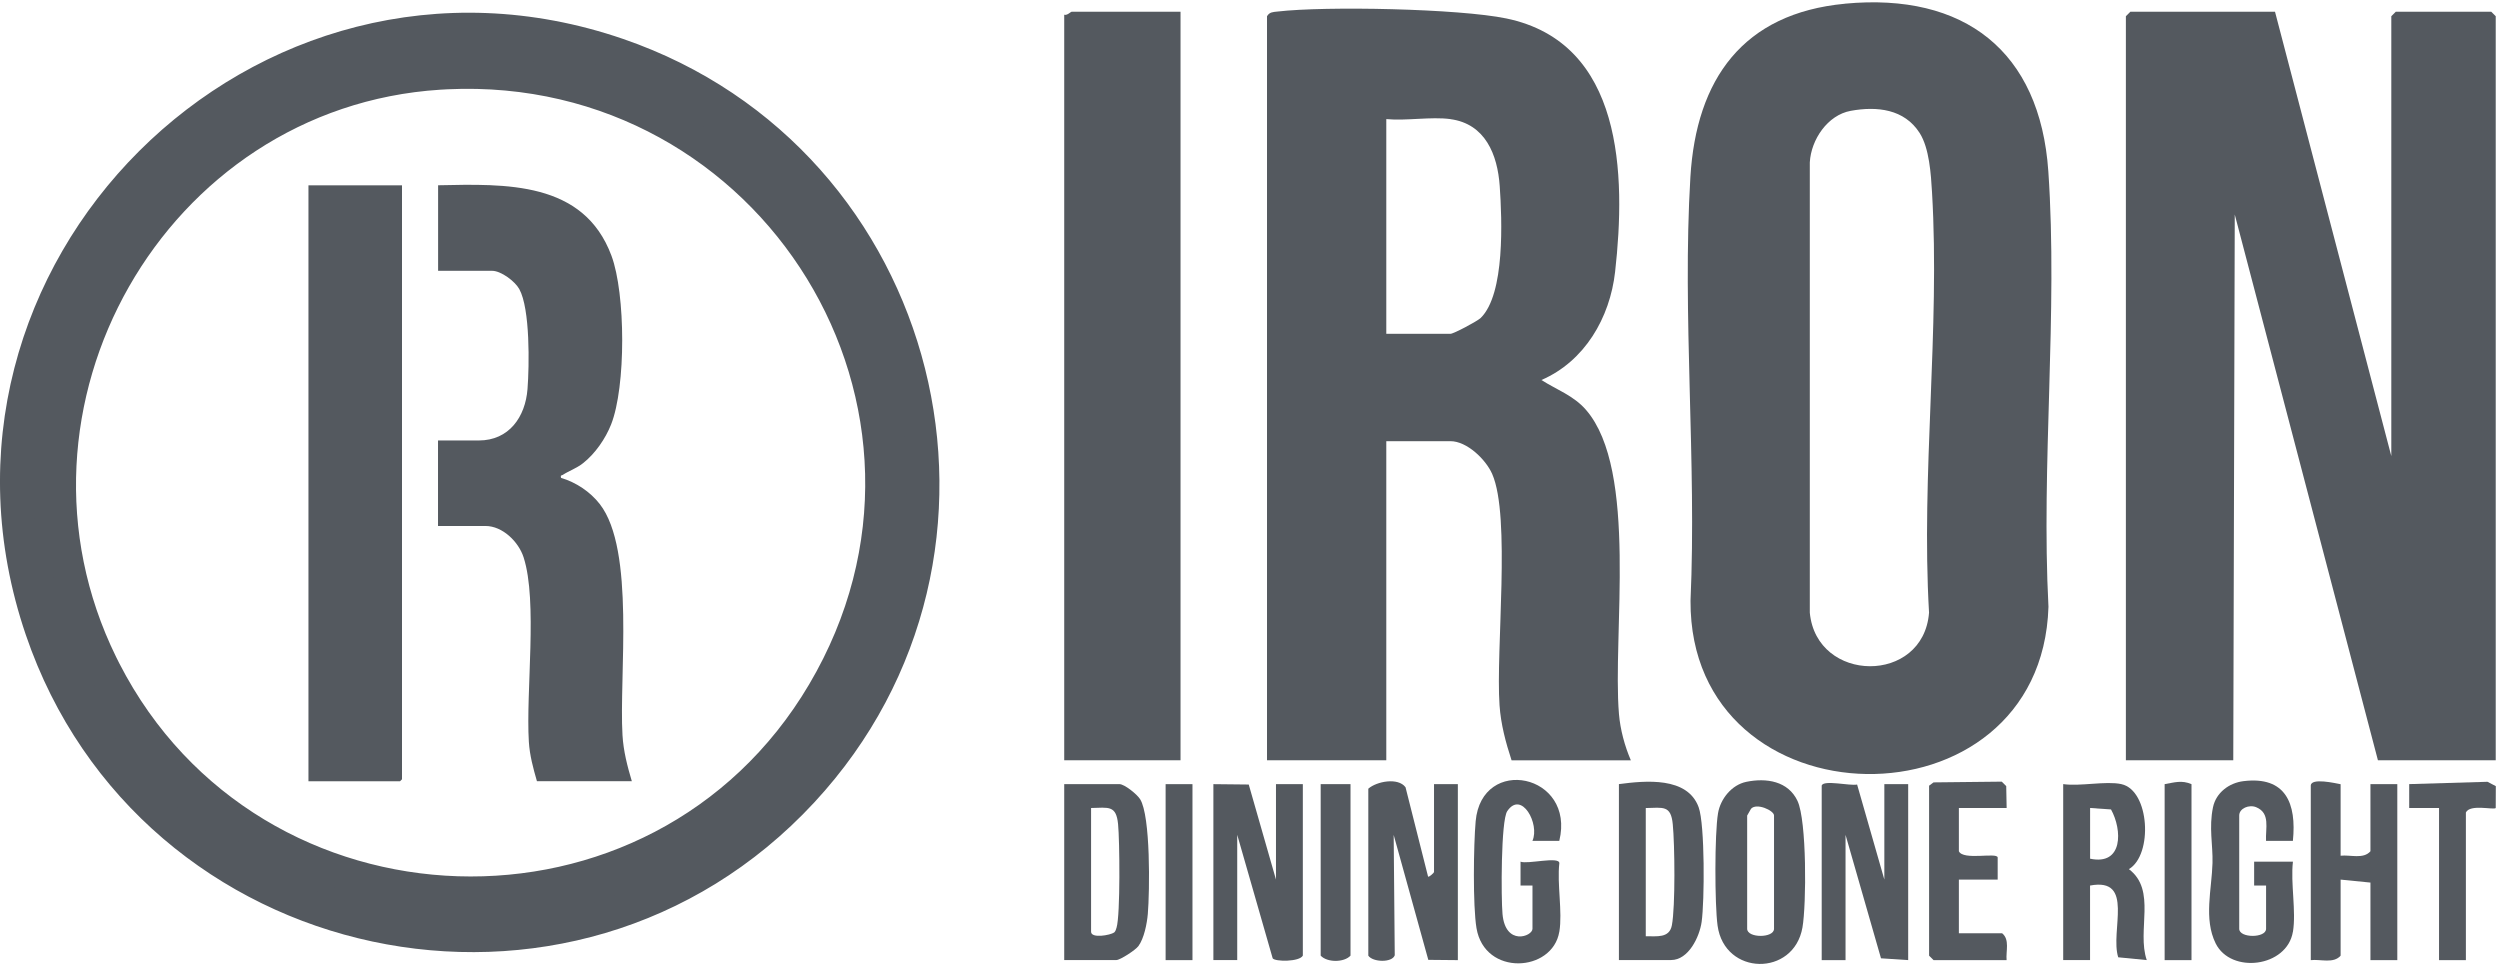 <svg xmlns="http://www.w3.org/2000/svg" width="538" height="208" viewBox="0 0 538 208" fill="none"><g clip-path="url(#clip0_24_333)"><path d="M489.58 2.52L514.61 98.15V3.49L515.58 2.52H536.11L537.08 3.49V163.61H511.73L480.92 46.16L480.6 163.61H457.49V3.49L458.46 2.52H489.58Z" fill="#54595F"></path><path d="M272.66 3.49C273.22 2.57 273.94 2.6 274.87 2.49C285.27 1.27 313.99 1.86 324.16 3.97C349.33 9.2 349.92 37.6 347.57 58.5C346.46 68.38 341.03 77.75 331.71 81.78C335.03 83.89 338.65 85.13 341.32 88.22C352.58 101.23 346.98 136.67 348.4 153.66C348.68 156.99 349.64 160.57 350.96 163.62H325.29C324.03 159.77 322.98 155.86 322.7 151.77C321.87 139.81 325.16 111.2 321.12 102C319.74 98.86 315.68 94.94 312.13 94.94H298.33V163.61H272.66V3.49ZM312.13 25.63C307.92 25.07 302.67 26.04 298.33 25.63V71.84H312.13C312.82 71.84 317.94 69.11 318.65 68.42C323.91 63.27 323.24 47.23 322.74 40.05C322.27 33.28 319.64 26.64 312.12 25.64L312.13 25.63Z" fill="#54595F"></path><path d="M397.04 0.79C422.68 -1.62 439.02 10.95 440.8 36.87C442.89 67.27 439.23 99.95 440.83 130.59C439.32 179.36 363.55 178.2 363.8 129.28C365.14 99.36 361.99 67.86 363.77 38.13C365.03 17.03 375.08 2.87 397.04 0.8V0.79ZM398.28 23.85C393.28 24.76 389.74 30.07 389.47 34.94V131.85C390.91 147.08 413.93 147.35 415.13 131.84C413.4 102.13 417.52 70.83 415.77 41.36C415.54 37.44 415.19 31.89 413.11 28.62C409.81 23.46 403.94 22.82 398.28 23.85Z" fill="#54595F"></path><path d="M254.05 2.52V163.61H229.02V3.17C229.65 3.38 230.41 2.53 230.62 2.53H254.05V2.52Z" fill="#54595F"></path><path d="M294.48 169.71C296.24 168.17 300.86 167.24 302.47 169.42L307.32 188.64C307.49 188.85 308.6 187.82 308.6 187.68V168.75H313.73V206.62L307.37 206.56L299.92 179.67L300.15 205.57C299.62 207.2 295.44 207.1 294.46 205.66V169.72L294.48 169.71Z" fill="#54595F"></path><path d="M261.11 168.75L268.73 168.83L274.59 189.28V168.74H280.37V205.64C279.68 207.01 274.39 206.98 273.88 206.23L266.25 179.65V206.61H261.12V168.74L261.11 168.75Z" fill="#54595F"></path><path d="M392.03 169.07C392.35 167.76 398.14 169.17 399.65 168.83L405.51 189.28V168.74H410.64V206.61L404.79 206.23L397.16 179.66V206.62H392.03V169.07Z" fill="#54595F"></path><path d="M375.81 168.25C380.13 167.36 384.81 168.09 386.82 172.35C388.83 176.61 388.75 194.65 387.89 199.59C386.03 210.22 371.1 210.02 369.62 199.18C369 194.64 368.97 179.42 369.72 175C370.24 171.91 372.66 168.9 375.81 168.25ZM375.99 175.49V199.88C375.99 201.91 381.77 201.91 381.77 199.88V175.49C381.77 174.42 378.01 172.71 376.82 174.05L376 175.49H375.99Z" fill="#54595F"></path><path d="M503.7 168.75V184.15C505.81 183.91 508.59 184.95 510.12 183.19V168.75H515.9V206.62H510.12V189.93L503.7 189.29V205.66C502.17 207.42 499.4 206.38 497.28 206.62V169.08C497.28 167.3 502.64 168.57 503.7 168.76V168.75Z" fill="#54595F"></path><path d="M348.39 206.61V168.74C354.11 167.99 363.14 167.1 365.55 173.72C366.91 177.45 366.82 194.03 366.19 198.41C365.73 201.63 363.36 206.6 359.62 206.6H348.39V206.61ZM354.17 173.88V201.48C356.5 201.45 359.26 201.96 359.79 199.11C360.55 195.08 360.41 181.75 359.98 177.38C359.58 173.25 357.93 173.81 354.17 173.89V173.88Z" fill="#54595F"></path><path d="M229.02 206.61V168.74H240.89C241.99 168.74 244.7 170.94 245.35 171.98C247.63 175.58 247.42 191.84 247.01 196.68C246.83 198.75 246.21 201.96 244.97 203.62C244.33 204.47 241.05 206.6 240.25 206.6H229.02V206.61ZM234.8 173.88V200.51C234.8 202.01 238.92 201.26 239.77 200.67C240.08 200.4 240.17 199.98 240.29 199.6C241.11 196.85 240.96 180.89 240.61 177.37C240.21 173.24 238.56 173.8 234.8 173.88Z" fill="#54595F"></path><path d="M456.53 168.75C462.61 170.07 463.36 183.93 458.14 187.04C464.17 191.59 459.79 200.2 461.98 206.61L455.84 206.01C454.05 200.32 459.45 188.75 449.78 190.57V206.61H444V168.74C447.62 169.27 453.18 168.02 456.51 168.74L456.53 168.75ZM449.79 173.88V184.79C456.92 186.31 456.74 178.6 454.29 174.19L449.79 173.88Z" fill="#54595F"></path><path d="M493.43 200.52C492.16 208.17 480.09 209.65 476.81 203.02C474.2 197.75 475.98 191.34 476.13 185.73C476.24 181.79 475.32 178.13 476.24 173.71C476.9 170.56 479.73 168.47 482.82 168.1C491.89 167 494.25 172.9 493.43 180.95H487.65C487.51 178.23 488.63 174.99 485.53 173.71C484.01 173.08 481.88 173.96 481.88 175.49V199.88C481.88 201.91 487.66 201.91 487.66 199.88V190.57H485.09V185.43H493.44C492.9 190.02 494.17 196.14 493.44 200.52H493.43Z" fill="#54595F"></path><path d="M335.56 200.52C334.11 209.25 319.49 210.17 317.74 199.73C316.94 194.95 317.11 181.83 317.56 176.75C318.83 162.43 339.09 166.5 335.56 180.95H329.78C331.41 177.33 327.43 170.01 324.36 174.56C322.98 176.61 323.03 193.33 323.34 196.7C323.97 203.66 329.79 201.51 329.79 199.88V190.57H327.22V185.43C328.67 186.04 335.57 184.23 335.57 185.75C335.05 190.25 336.28 196.22 335.57 200.51L335.56 200.52Z" fill="#54595F"></path><path d="M431.82 173.88H421.55V183.19C422.49 185.22 429.73 183.37 429.9 184.52V189.29H421.55V200.84H430.86C432.54 202.21 431.64 204.68 431.82 206.62H416.1L415.14 205.66V169.08L416.1 168.37L430.78 168.21L431.74 169.17L431.83 173.9L431.82 173.88Z" fill="#54595F"></path><path d="M524.88 173.88H518.46V168.74L535.31 168.24L537.1 169.18L537.08 173.89C536.63 174.35 531.53 172.98 530.66 174.85V206.62H524.88V173.88Z" fill="#54595F"></path><path d="M290.63 168.75V205.65C289.25 207.16 285.59 207.16 284.21 205.65V168.75H290.63Z" fill="#54595F"></path><path d="M471.61 168.75V206.62H465.83V168.75C467.96 168.38 469.49 167.84 471.61 168.75Z" fill="#54595F"></path><path d="M256.62 168.75H250.84V206.62H256.62V168.75Z" fill="#54595F"></path><path d="M172.66 170.31C122.58 224.34 32.52 204.9 8.87 135.5C-17.24 58.88 56.4 -14.62 132.96 11.69C199.3 34.49 220.61 118.59 172.66 170.31ZM94.51 15.81C32.62 19.77 -5.5 87.22 21.85 142.93C52.61 205.57 141.61 209.22 177.14 149.06C213.71 87.15 165.73 11.24 94.51 15.81Z" fill="#54595F"></path><path d="M5.557 136.628C-21.49 57.257 54.783 -18.876 134.097 8.38C202.828 32.003 224.898 119.114 175.227 172.69C123.339 228.67 30.059 208.527 5.557 136.628ZM131.823 15C58.017 -10.364 -12.989 60.503 12.183 134.371C34.981 201.271 121.821 220.011 170.093 167.931C216.322 118.068 195.771 36.978 131.823 15ZM94.286 12.317C168.235 7.572 218.191 86.446 180.154 150.84C143.2 213.41 50.689 209.598 18.708 144.473C-9.712 86.583 29.843 16.441 94.286 12.317ZM174.126 147.28C208.954 88.319 163.938 16.047 96.335 19.214L94.734 19.303C35.397 23.1 -1.287 87.858 24.992 141.387L25.694 142.787C55.863 201.592 140.286 204.579 174.126 147.28Z" fill="#54595F"></path><path d="M94.28 58.28V39.87C108.8 39.57 125.61 38.94 131.59 55.04C134.64 63.24 134.72 83.21 131.51 91.34C130.3 94.41 128.07 97.64 125.47 99.68C124.03 100.81 122.49 101.3 121.1 102.2C120.82 102.38 120.58 102.17 120.73 102.84C123.94 103.78 127 105.82 129.06 108.46C136.75 118.31 133.2 145.5 133.96 158.2C134.16 161.62 135 164.87 135.97 168.12H115.55C114.75 165.35 113.99 162.55 113.81 159.65C113.14 148.78 115.74 129.43 112.68 119.94C111.6 116.59 108.16 113.19 104.47 113.19H94.26V94.79H103.03C109.56 94.79 113.06 89.71 113.52 83.72C113.91 78.66 114.1 66.45 111.75 62.21C110.82 60.53 107.82 58.28 105.91 58.28H94.26H94.28Z" fill="#54595F"></path><path d="M86.51 39.88V167.7L86.08 168.13H66.38V39.88H86.51Z" fill="#54595F"></path></g><defs><clipPath id="clip0_24_333"><rect width="537.103" height="206.94" fill="white" transform="translate(-0.003 0.498)"></rect></clipPath></defs></svg>